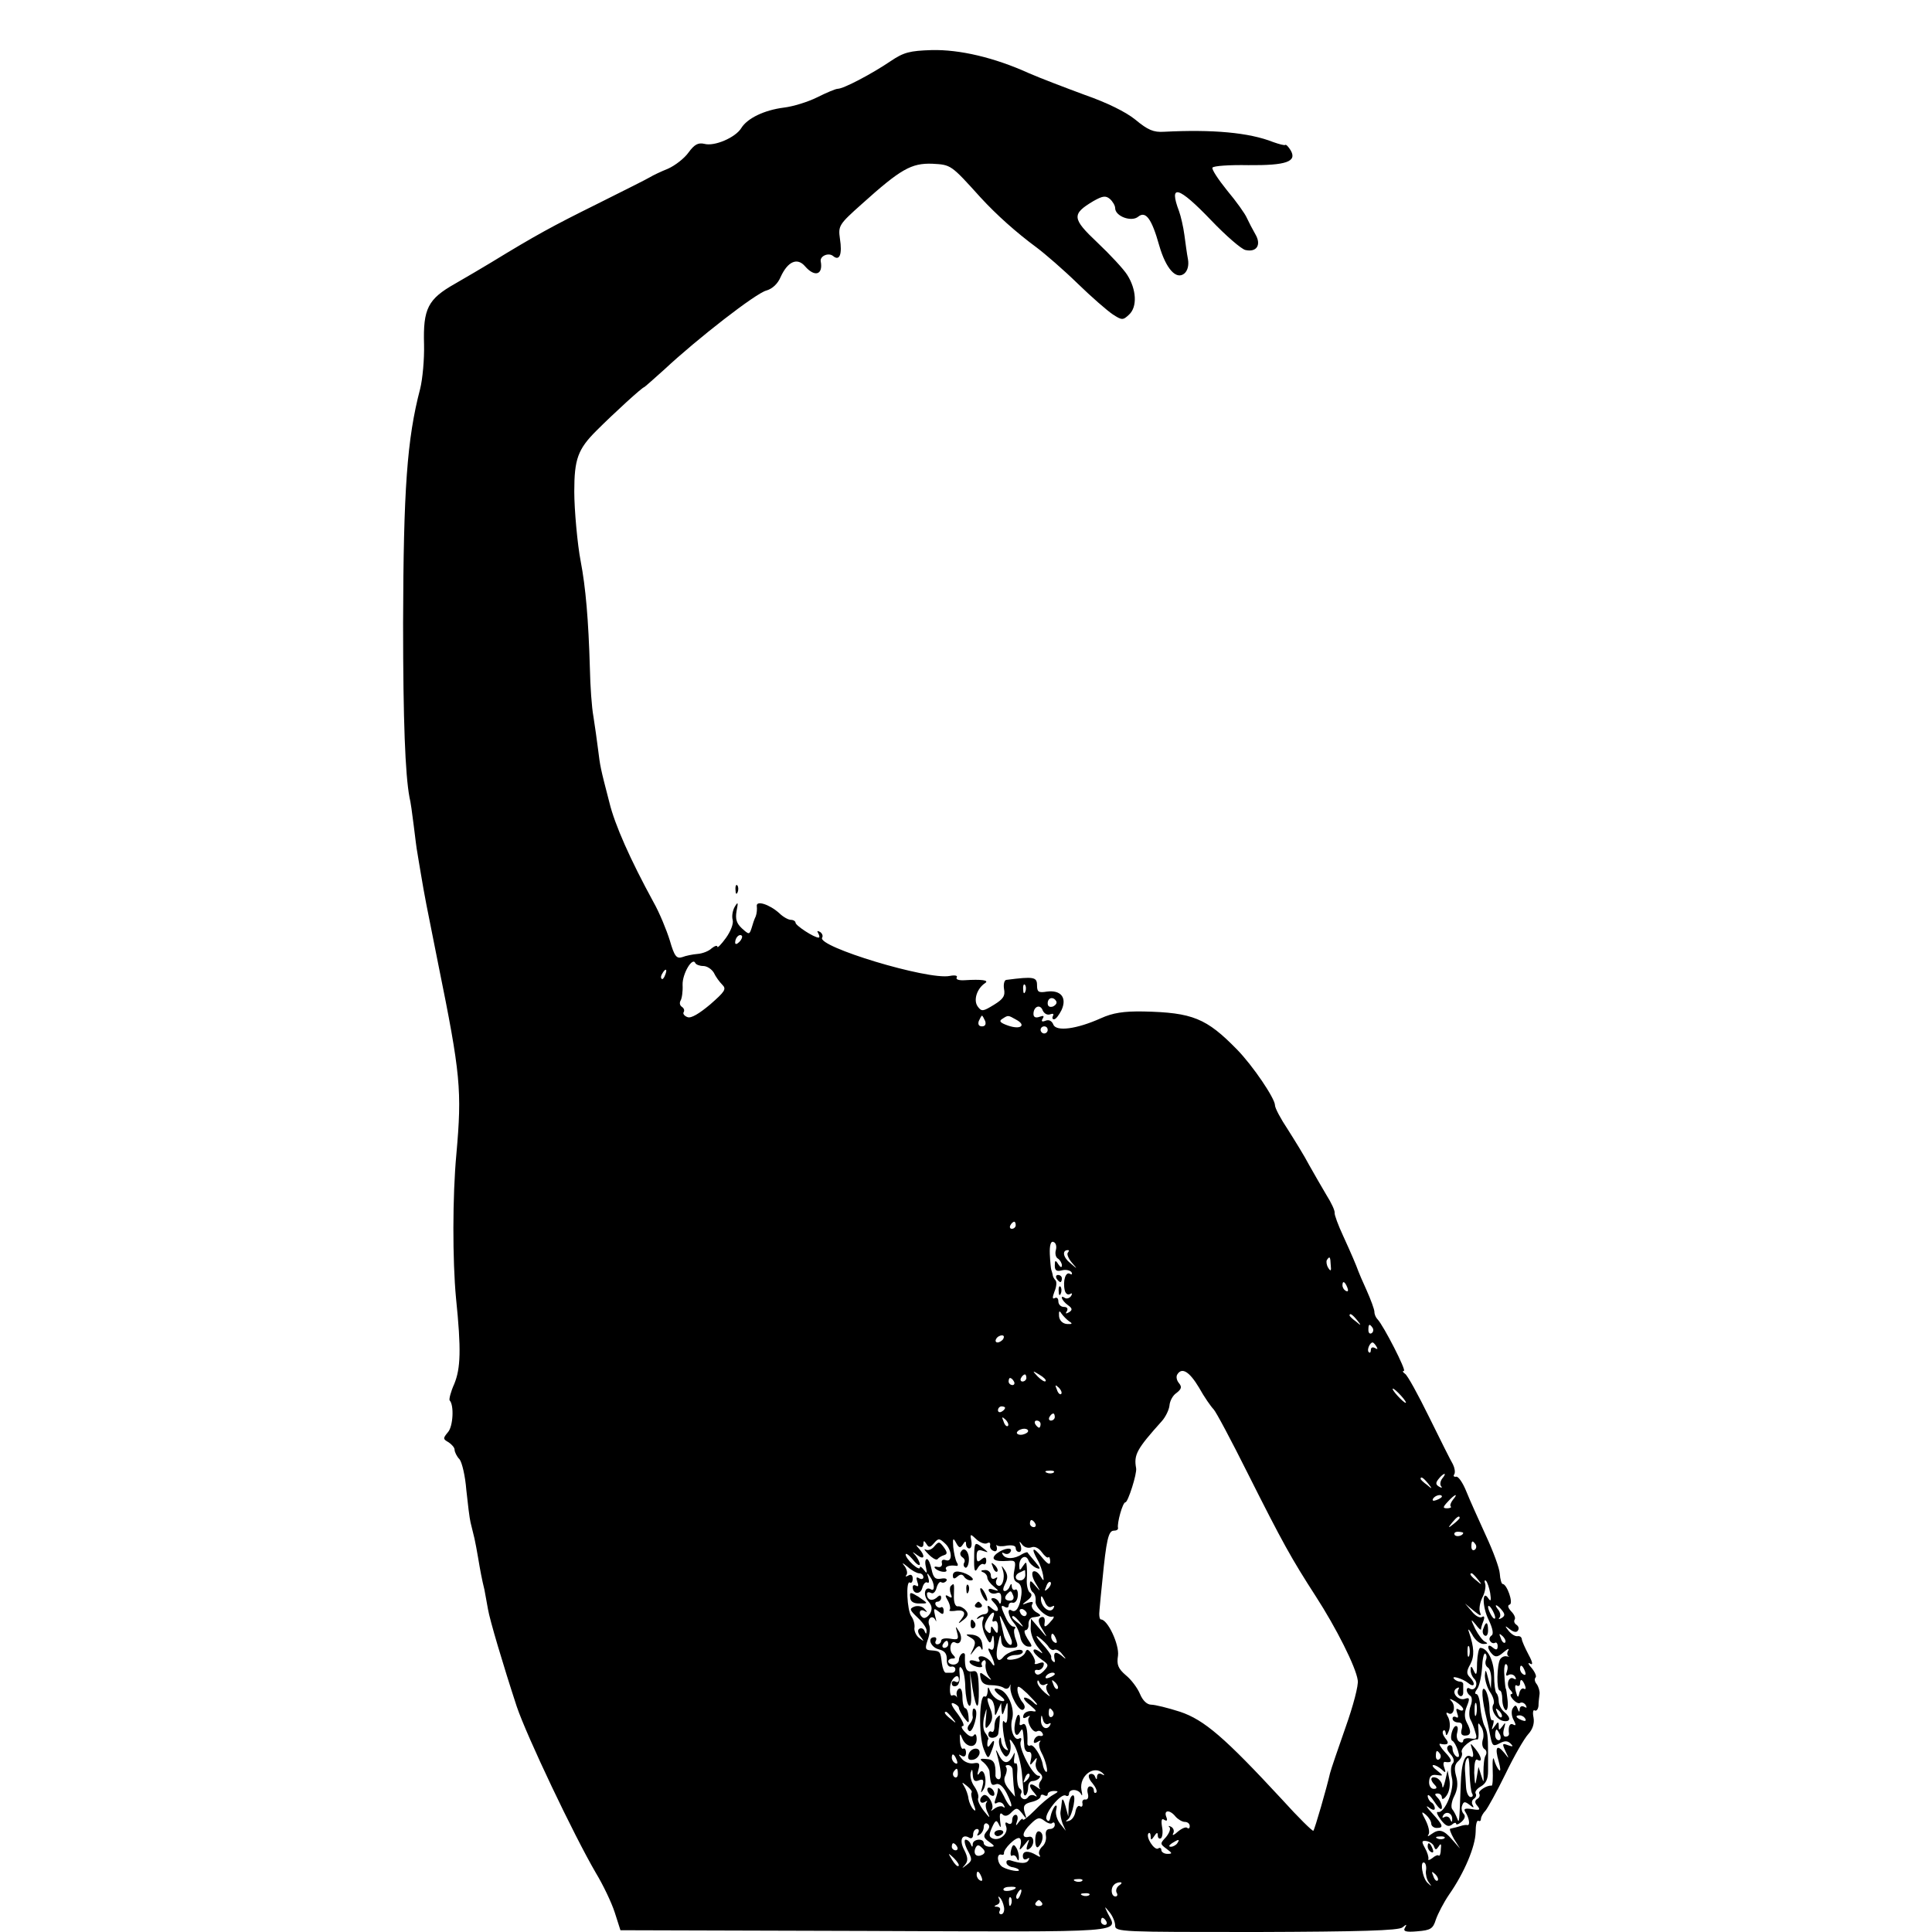 <?xml version="1.0" standalone="no"?>
<!DOCTYPE svg PUBLIC "-//W3C//DTD SVG 20010904//EN"
 "http://www.w3.org/TR/2001/REC-SVG-20010904/DTD/svg10.dtd">
<svg version="1.0" xmlns="http://www.w3.org/2000/svg"
 width="544pt" height="544pt" viewBox="0 0 544 544"
 preserveAspectRatio="xMidYMid meet">
<g transform="translate(0,544) scale(0.1,-0.1)"
fill="#000000" stroke="none">
<path d="M2508 5268 c-53 -36 -133 -78 -149 -78 -6 0 -32 -11 -58 -24 -26 -13
-68 -26 -94 -29 -55 -7 -103 -30 -120 -58 -16 -26 -75 -52 -104 -44 -17 4 -28
-2 -44 -24 -12 -17 -38 -37 -58 -46 -20 -8 -43 -19 -51 -24 -8 -5 -76 -39
-150 -76 -123 -61 -171 -87 -297 -164 -23 -14 -69 -41 -102 -60 -76 -43 -90
-70 -87 -171 1 -41 -4 -97 -11 -125 -37 -141 -47 -283 -48 -660 0 -275 6 -426
18 -490 3 -11 8 -47 12 -80 4 -32 8 -66 10 -75 1 -8 6 -35 10 -60 12 -71 13
-75 49 -255 63 -310 67 -355 51 -535 -11 -118 -11 -299 -1 -405 15 -146 13
-198 -5 -242 -10 -22 -15 -43 -13 -46 13 -13 10 -74 -5 -90 -14 -17 -14 -19 2
-28 9 -6 17 -15 17 -21 0 -6 6 -19 14 -27 7 -9 16 -47 19 -86 4 -38 9 -80 12
-92 3 -13 8 -33 11 -45 3 -13 7 -36 10 -53 6 -36 11 -63 18 -91 2 -12 7 -37
10 -55 5 -30 42 -155 81 -274 28 -83 160 -361 223 -469 20 -33 44 -83 53 -111
l16 -50 692 -2 c752 -3 708 -6 680 50 -10 21 -10 21 5 3 9 -11 16 -28 16 -38
0 -18 19 -18 397 -18 294 1 401 4 412 13 12 10 13 9 7 -1 -6 -10 2 -13 35 -10
37 3 44 7 52 33 6 17 22 48 37 70 44 63 74 136 75 176 0 20 3 35 8 32 4 -2 7
0 7 6 0 5 6 16 13 23 6 7 32 54 56 103 24 50 53 100 64 112 13 14 18 31 15 47
-3 14 -1 23 3 20 5 -3 10 3 11 13 0 10 2 25 3 33 1 8 -3 21 -8 28 -6 7 -7 15
-3 19 3 3 -2 15 -11 26 -10 11 -12 17 -5 13 9 -6 8 3 -4 25 -10 19 -19 39 -19
44 -1 6 -6 9 -12 8 -6 -1 -17 5 -25 15 -12 15 -11 16 4 4 10 -8 19 -9 22 -3 4
5 2 12 -4 16 -6 4 -8 10 -5 15 3 5 -2 15 -10 23 -9 10 -11 17 -4 19 11 4 -8
58 -20 58 -3 0 -7 13 -8 29 -1 16 -19 64 -39 107 -20 44 -45 99 -55 124 -10
25 -23 44 -29 42 -6 -1 -9 2 -5 7 3 6 1 18 -4 28 -6 10 -36 70 -67 133 -31 63
-61 118 -68 122 -6 4 -8 8 -3 8 8 0 -57 127 -74 145 -5 5 -9 14 -9 21 0 7 -10
34 -22 61 -12 26 -22 50 -23 53 -6 17 -21 52 -43 100 -14 30 -25 60 -24 65 1
6 -9 28 -23 50 -13 22 -35 60 -49 85 -13 25 -41 70 -60 100 -20 30 -36 60 -36
68 0 19 -62 111 -107 157 -86 88 -125 104 -263 107 -56 1 -87 -4 -120 -19 -69
-31 -126 -38 -134 -18 -4 10 -12 15 -22 11 -10 -4 -13 -2 -8 6 5 8 2 9 -9 5
-11 -4 -17 -1 -17 8 0 21 19 29 26 10 4 -9 13 -14 21 -11 8 3 11 1 8 -4 -3 -6
-2 -10 3 -10 5 0 14 12 21 26 16 35 -2 57 -41 52 -24 -4 -28 -1 -28 18 0 23
-9 25 -86 15 -6 0 -9 -12 -7 -25 4 -20 -2 -29 -28 -45 -31 -19 -35 -20 -46 -5
-13 18 -2 51 21 66 12 8 -10 11 -58 8 -15 -1 -26 2 -22 8 3 5 -5 7 -20 4 -62
-12 -375 83 -359 108 3 5 0 12 -6 16 -8 4 -9 3 -5 -4 4 -7 4 -12 1 -12 -13 0
-65 34 -65 42 0 4 -6 8 -13 8 -7 0 -22 8 -33 19 -28 25 -66 37 -63 19 1 -7 0
-20 -3 -28 -4 -8 -9 -23 -12 -34 -6 -18 -7 -18 -27 0 -15 14 -19 26 -15 49 5
25 4 27 -5 12 -6 -10 -9 -27 -6 -37 3 -11 -6 -33 -19 -51 -13 -18 -24 -29 -24
-25 0 5 -7 3 -16 -4 -8 -8 -26 -15 -40 -16 -13 -1 -33 -5 -43 -9 -16 -5 -22 2
-35 47 -9 29 -29 78 -46 108 -65 119 -109 218 -124 280 -26 100 -26 102 -32
150 -3 25 -9 66 -13 92 -5 27 -9 87 -10 135 -4 139 -12 230 -26 303 -9 46 -18
145 -18 196 0 91 10 119 62 171 51 51 130 123 135 123 1 0 27 23 57 50 92 86
258 215 287 222 17 5 32 19 40 38 20 44 47 56 69 30 27 -31 51 -24 44 14 -3
15 22 26 35 15 18 -15 26 5 19 49 -5 36 -3 40 61 97 110 99 140 116 199 114
53 -3 52 -2 136 -95 45 -49 101 -99 158 -141 24 -18 76 -63 115 -101 39 -38
84 -77 99 -87 26 -17 29 -17 46 -1 24 22 21 71 -5 112 -10 16 -48 57 -84 91
-72 68 -73 80 -11 117 25 14 34 16 46 6 8 -7 15 -19 15 -26 0 -23 46 -40 65
-24 21 17 38 -6 59 -81 19 -66 48 -98 71 -79 9 8 13 23 10 40 -3 15 -7 46 -10
68 -3 23 -10 53 -15 67 -30 79 -2 71 90 -25 42 -44 86 -82 97 -84 32 -7 45 15
28 44 -8 14 -19 35 -24 46 -5 12 -30 47 -56 78 -25 31 -44 60 -41 64 3 5 48 8
101 7 107 -1 138 10 119 42 -6 10 -13 17 -15 15 -2 -2 -17 2 -34 8 -68 27
-171 36 -307 29 -30 -2 -46 5 -81 34 -27 22 -80 48 -143 70 -54 20 -125 47
-157 61 -97 44 -195 67 -274 65 -61 -2 -78 -6 -115 -31z m-426 -2480 c-7 -7
-12 -8 -12 -2 0 14 12 26 19 19 2 -3 -1 -11 -7 -17z m-102 -68 c11 0 24 -9 30
-19 5 -11 16 -26 24 -34 12 -12 7 -19 -34 -55 -31 -26 -54 -40 -64 -36 -9 3
-14 10 -11 14 3 5 1 11 -5 15 -6 4 -7 11 -4 17 4 6 7 26 6 45 -1 31 28 80 36
61 2 -4 12 -8 22 -8z m-107 -25 c-3 -9 -8 -14 -10 -11 -3 3 -2 9 2 15 9 16 15
13 8 -4z m1014 -47 c-3 -8 -6 -5 -6 6 -1 11 2 17 5 13 3 -3 4 -12 1 -19z m87
-27 c3 -5 -1 -11 -9 -15 -9 -3 -15 0 -15 9 0 16 16 20 24 6z m-200 -56 c3 -9
0 -15 -9 -15 -9 0 -12 6 -9 15 4 8 7 15 9 15 2 0 5 -7 9 -15z m87 4 c30 -16
13 -29 -22 -17 -23 8 -27 13 -17 19 17 11 16 11 39 -2z m89 -29 c0 -5 -4 -10
-10 -10 -5 0 -10 5 -10 10 0 6 5 10 10 10 6 0 10 -4 10 -10z m-90 -550 c0 -5
-5 -10 -11 -10 -5 0 -7 5 -4 10 3 6 8 10 11 10 2 0 4 -4 4 -10z m113 -70 c-3
-10 0 -21 6 -24 6 -4 11 -13 11 -19 0 -7 -4 -6 -10 3 -8 13 -10 12 -10 -4 0
-13 5 -17 20 -13 11 3 23 0 27 -5 3 -6 1 -8 -4 -5 -12 8 -21 -19 -15 -46 2 -9
8 -14 14 -11 7 4 8 2 4 -5 -4 -6 -12 -9 -17 -6 -16 11 -10 -7 8 -20 13 -9 13
-14 3 -20 -9 -5 -11 -4 -6 3 4 7 1 12 -8 12 -9 0 -16 7 -16 16 0 8 -4 12 -10
9 -7 -4 -7 2 -1 18 6 14 7 28 3 32 -4 4 -8 11 -8 16 -1 5 -3 11 -4 14 -1 3 -3
22 -4 44 -1 25 3 37 10 34 7 -2 10 -12 7 -23z m34 -7 c-4 -3 1 -16 10 -27 18
-21 18 -21 -4 -2 -20 16 -23 36 -6 36 4 0 3 -3 0 -7z m740 -35 c2 -17 0 -19
-7 -8 -5 8 -6 18 -4 22 8 12 10 10 11 -14z m47 -64 c3 -8 2 -12 -4 -9 -6 3
-10 10 -10 16 0 14 7 11 14 -7z m-783 -95 c10 -6 8 -8 -7 -7 -12 1 -21 10 -22
22 -1 15 1 17 7 7 5 -7 15 -17 22 -22z m810 4 c13 -16 12 -17 -3 -4 -10 7 -18
15 -18 17 0 8 8 3 21 -13z m44 -22 c3 -5 2 -12 -3 -15 -5 -3 -9 1 -9 9 0 17 3
19 12 6z m-1040 -31 c-3 -5 -11 -10 -16 -10 -6 0 -7 5 -4 10 3 6 11 10 16 10
6 0 7 -4 4 -10z m1051 -22 c4 -7 3 -8 -4 -4 -7 4 -12 2 -12 -5 0 -7 -3 -10 -6
-6 -6 5 3 27 11 27 2 0 7 -5 11 -12z m-932 -97 c-2 -3 -12 3 -22 13 -16 17
-16 18 5 5 12 -7 20 -15 17 -18z m432 -18 c15 -27 34 -54 41 -61 7 -7 50 -88
96 -180 99 -197 123 -240 192 -347 57 -88 113 -199 118 -236 3 -13 -13 -73
-34 -132 -21 -60 -41 -118 -44 -130 -9 -40 -43 -158 -47 -162 -2 -2 -42 37
-88 88 -162 175 -219 224 -287 247 -34 11 -71 20 -81 20 -12 0 -24 11 -32 30
-7 17 -25 41 -40 53 -22 19 -26 30 -22 55 4 31 -29 102 -48 102 -4 0 -6 12 -4
28 1 15 5 52 8 82 11 113 17 140 32 140 8 0 13 3 12 8 -3 13 13 72 21 72 7 0
33 81 30 96 -7 38 2 54 72 132 11 12 21 33 22 45 1 12 9 28 20 35 14 11 15 17
7 27 -7 8 -9 19 -5 25 13 21 34 8 61 -37z m-486 27 c0 -5 -5 -10 -11 -10 -5 0
-7 5 -4 10 3 6 8 10 11 10 2 0 4 -4 4 -10z m-35 -10 c3 -5 1 -10 -4 -10 -6 0
-11 5 -11 10 0 6 2 10 4 10 3 0 8 -4 11 -10z m133 -35 c-3 -3 -9 2 -12 12 -6
14 -5 15 5 6 7 -7 10 -15 7 -18z m957 -5 c10 -11 16 -20 13 -20 -3 0 -13 9
-23 20 -10 11 -16 20 -13 20 3 0 13 -9 23 -20z m-1115 -34 c0 -3 -4 -8 -10
-11 -5 -3 -10 -1 -10 4 0 6 5 11 10 11 6 0 10 -2 10 -4z m140 -26 c0 -5 -5
-10 -11 -10 -5 0 -7 5 -4 10 3 6 8 10 11 10 2 0 4 -4 4 -10z m-132 -25 c-3 -3
-9 2 -12 12 -6 14 -5 15 5 6 7 -7 10 -15 7 -18z m92 5 c0 -5 -2 -10 -4 -10 -3
0 -8 5 -11 10 -3 6 -1 10 4 10 6 0 11 -4 11 -10z m-36 -22 c-3 -4 -12 -8 -20
-8 -8 0 -13 4 -10 8 3 5 12 9 20 9 8 0 13 -4 10 -9z m73 -114 c-3 -3 -12 -4
-19 -1 -8 3 -5 6 6 6 11 1 17 -2 13 -5z m1094 -17 c-6 -8 -7 -18 -3 -22 4 -5
1 -5 -6 -1 -10 6 -10 11 -1 22 6 8 14 14 16 14 3 0 0 -6 -6 -13z m-40 -14 c13
-16 12 -17 -3 -4 -10 7 -18 15 -18 17 0 8 8 3 21 -13z m39 -37 c0 -2 -7 -7
-16 -10 -8 -3 -12 -2 -9 4 6 10 25 14 25 6z m31 -9 c-6 -8 -9 -16 -6 -19 3 -2
-2 -5 -10 -5 -13 0 -13 3 2 19 19 21 31 25 14 5z m19 -51 c0 -2 -8 -10 -17
-17 -16 -13 -17 -12 -4 4 13 16 21 21 21 13z m-1195 -16 c3 -5 1 -10 -4 -10
-6 0 -11 5 -11 10 0 6 2 10 4 10 3 0 8 -4 11 -10z m1205 -26 c0 -8 -19 -13
-24 -6 -3 5 1 9 9 9 8 0 15 -2 15 -3z m-1340 -29 c6 3 9 1 8 -6 -2 -6 3 -14
10 -16 6 -3 10 1 9 9 -2 7 -2 10 0 7 2 -3 15 -4 28 -1 15 2 25 0 25 -7 0 -6 4
-11 10 -11 5 0 7 8 4 18 -5 13 -4 14 4 3 6 -8 17 -11 26 -8 9 4 21 -2 29 -13
8 -11 16 -18 19 -15 2 3 5 -2 5 -12 0 -11 -7 -8 -24 13 -25 31 -31 26 -11 -9
7 -12 13 -31 15 -42 3 -18 2 -19 -8 -2 -6 9 -14 15 -20 12 -5 -4 -2 -18 7 -33
15 -25 15 -25 0 -8 -14 17 -16 17 -16 4 0 -9 4 -19 9 -22 5 -4 8 -14 7 -24 -3
-17 32 -49 48 -44 5 2 4 -4 -4 -12 -14 -17 -21 -20 -19 -8 3 16 -2 23 -12 17
-7 -5 -5 -16 6 -33 16 -26 15 -26 -8 2 l-24 28 -1 -28 c0 -16 10 -40 22 -54
13 -15 14 -19 4 -11 -10 7 -18 9 -18 3 0 -5 10 -16 23 -25 20 -14 21 -16 6
-32 -12 -12 -19 -13 -24 -6 -3 6 -1 10 6 9 6 -2 14 3 17 11 3 10 0 12 -12 8
-9 -4 -15 -3 -12 1 2 4 -2 15 -9 25 -10 14 -14 15 -18 4 -3 -8 -17 -17 -31
-19 -14 -3 -23 -1 -20 3 3 5 14 9 25 9 10 0 19 4 19 9 0 13 -43 1 -56 -16 -16
-19 -23 2 -13 42 5 24 7 25 8 8 1 -17 7 -23 26 -23 22 0 23 3 15 24 -5 13 -6
27 -3 30 4 3 2 6 -4 6 -5 0 -15 11 -21 25 -15 32 -15 38 -2 30 6 -3 10 -1 10
4 0 6 5 10 12 8 7 -1 13 8 14 20 1 12 -3 20 -7 17 -5 -3 -9 1 -10 8 0 10 -2
10 -6 1 -2 -7 -9 -13 -14 -13 -6 0 -5 8 1 20 8 15 8 25 0 38 -11 16 -11 16 -6
0 7 -23 -3 -50 -15 -42 -5 3 -6 10 -3 16 4 7 2 8 -4 4 -7 -4 -12 -1 -12 8 0 9
-8 16 -17 15 -11 0 -13 -3 -5 -6 6 -2 12 -9 12 -15 0 -6 8 -17 18 -25 16 -14
16 -14 -1 -9 -11 4 -16 2 -12 -5 4 -6 13 -8 21 -5 10 4 14 -2 13 -17 0 -12 -3
-16 -6 -9 -2 6 -10 12 -16 12 -8 0 -7 -4 1 -12 18 -18 15 -33 -4 -18 -12 11
-15 11 -12 0 2 -8 -2 -14 -9 -15 -6 0 -15 -4 -20 -9 -5 -6 -2 -6 6 -1 11 6 13
4 8 -8 -3 -9 0 -28 8 -43 11 -23 14 -24 18 -7 3 12 5 9 6 -10 1 -18 -3 -26
-10 -21 -8 5 -8 1 0 -14 13 -25 15 -43 2 -23 -5 8 -17 16 -25 17 -9 1 -13 -2
-9 -9 4 -6 0 -8 -10 -4 -10 3 -17 3 -17 -2 0 -5 9 -11 20 -14 11 -3 18 -1 15
3 -3 5 -1 11 4 14 5 4 8 -2 6 -11 -1 -10 3 -25 9 -33 10 -13 9 -13 -8 0 -17
13 -18 13 -15 -5 3 -14 12 -20 29 -20 14 0 30 -3 37 -8 6 -4 13 -2 16 5 2 7 3
6 2 -2 -2 -23 25 -71 36 -64 6 4 6 11 -2 21 -7 8 -13 23 -14 33 -1 16 3 14 27
-8 15 -15 28 -29 28 -31 0 -3 -5 0 -12 7 -7 7 -17 12 -23 12 -5 -1 1 -10 15
-21 20 -17 21 -20 6 -17 -10 1 -21 -3 -24 -11 -3 -9 0 -11 9 -6 8 5 11 5 7 0
-10 -10 10 -47 22 -40 5 3 12 1 15 -5 4 -6 1 -9 -6 -8 -6 2 -14 -3 -17 -11 -3
-9 0 -11 9 -6 8 5 11 5 7 0 -4 -4 -2 -17 4 -29 13 -23 22 -63 12 -54 -3 3 -7
12 -8 20 -4 24 -27 59 -35 53 -5 -2 -9 1 -8 8 1 37 -4 57 -13 52 -6 -4 -10 -3
-9 2 4 24 -4 34 -10 13 -10 -32 -2 -58 10 -38 9 14 9 15 13 -37 0 -11 6 -19
12 -18 7 1 10 -6 7 -20 -4 -18 -3 -20 7 -7 10 13 11 13 7 -2 -3 -9 1 -22 9
-29 10 -8 11 -15 4 -24 -5 -6 -6 -16 -2 -21 4 -4 -1 -2 -10 5 -21 15 -24 2 -5
-18 8 -10 8 -12 0 -7 -6 3 -14 2 -18 -4 -4 -6 -11 -8 -16 -4 -5 3 -7 9 -4 14
3 5 1 11 -4 14 -5 4 -8 22 -7 41 2 19 0 32 -4 30 -5 -3 -6 5 -4 17 2 13 1 16
-2 8 -13 -28 -28 -29 -41 -2 -7 15 -11 18 -7 7 13 -47 16 -75 6 -75 -5 0 -10
6 -9 13 1 33 -5 43 -25 44 -20 2 -21 0 -8 -10 8 -7 15 -18 16 -24 3 -38 5 -42
18 -37 9 4 21 -6 31 -26 9 -18 15 -34 12 -36 -2 -3 -12 10 -20 28 -9 18 -17
28 -17 21 0 -6 -3 -19 -7 -29 -4 -11 -3 -15 5 -10 6 3 14 1 18 -6 4 -7 4 -10
-1 -6 -4 4 -15 2 -24 -4 -9 -7 -13 -9 -9 -4 10 12 -11 48 -23 41 -14 -9 -11
-27 4 -19 6 4 9 4 5 -1 -4 -4 -3 -17 3 -29 8 -17 6 -16 -10 4 -11 14 -19 30
-17 36 3 7 -2 21 -10 33 -9 12 -13 29 -11 39 4 13 5 11 6 -5 1 -16 5 -21 17
-16 13 5 15 1 10 -18 -5 -18 -5 -20 3 -8 13 20 2 67 -11 47 -6 -9 -7 -6 -3 9
5 18 2 21 -14 18 -11 -2 -26 4 -33 13 -10 12 -10 14 0 8 7 -4 12 -1 12 9 0 9
-4 14 -8 11 -4 -2 -8 7 -9 22 -1 22 0 23 6 8 11 -28 41 -30 41 -3 0 13 -4 17
-8 11 -4 -6 -13 -4 -24 8 -10 10 -13 18 -7 18 6 0 -1 16 -15 35 -17 22 -21 32
-11 29 8 -3 15 -9 15 -13 0 -4 6 -16 14 -27 14 -18 15 -18 13 4 -1 12 -5 22
-9 22 -4 0 -8 14 -8 31 0 17 -4 28 -10 24 -5 -3 -8 -11 -6 -18 1 -7 1 -9 -1
-4 -3 4 -8 5 -12 3 -4 -3 -7 7 -6 21 0 25 25 47 25 23 0 -6 -4 -8 -10 -5 -5 3
-10 1 -10 -5 0 -7 6 -10 13 -7 7 2 11 17 9 33 -2 20 0 25 7 15 5 -7 9 -32 9
-54 1 -22 5 -44 10 -49 6 -6 8 12 6 44 l-3 53 7 -47 c11 -66 19 -68 18 -4 -1
46 -4 53 -18 50 -17 -3 -22 8 -21 43 1 7 -3 10 -8 7 -5 -3 -9 -11 -9 -18 0 -7
-7 -13 -15 -13 -8 0 -15 4 -15 9 0 4 5 8 12 8 9 0 9 3 1 11 -13 13 -6 42 7 34
15 -9 22 14 10 32 -10 16 -10 15 -5 -4 5 -19 3 -21 -20 -17 -14 2 -25 0 -25
-6 0 -5 -5 -10 -11 -10 -5 0 -7 5 -4 10 3 6 1 10 -4 10 -21 0 -11 -28 12 -34
17 -4 23 -12 23 -28 -1 -13 4 -22 12 -21 6 2 12 -2 12 -7 0 -6 -4 -10 -10 -10
-5 0 -13 0 -17 0 -4 0 -9 12 -11 27 -4 33 -4 34 -30 36 -17 1 -18 5 -10 29 6
16 8 35 4 43 -6 18 10 30 18 13 3 -7 3 -2 -1 12 -5 21 -4 23 9 13 12 -10 15
-10 15 2 0 8 -4 12 -8 9 -4 -2 -10 0 -14 6 -3 5 -1 10 4 10 6 0 11 5 11 11 0
8 -4 9 -13 0 -14 -11 -27 -5 -27 11 0 5 5 6 11 3 6 -4 13 2 16 14 3 11 9 19
13 16 5 -3 11 -1 15 4 3 6 -4 8 -15 6 -16 -3 -22 2 -27 26 -3 16 -9 29 -13 29
-5 0 -6 -10 -3 -22 4 -19 3 -20 -6 -8 -6 8 -11 11 -11 6 0 -5 -9 -1 -20 9 -11
10 -20 22 -20 28 0 5 9 -1 20 -14 10 -13 19 -19 20 -14 0 6 -6 17 -12 25 -11
12 -10 12 5 1 20 -15 23 -2 5 18 -10 11 -10 13 0 7 7 -4 12 -2 12 6 0 11 2 11
9 0 6 -10 10 -10 21 3 12 14 15 14 31 -1 20 -18 22 -54 2 -47 -8 3 -13 0 -11
-8 2 -8 -3 -13 -12 -11 -8 2 -11 0 -7 -4 11 -11 38 -14 31 -3 -5 8 10 13 29
10 5 -1 5 4 1 10 -4 7 -8 26 -10 43 -2 25 0 27 8 12 8 -15 12 -16 19 -5 6 10
9 11 9 2 0 -7 4 -13 9 -13 6 0 8 10 6 21 -4 21 -3 21 15 4 10 -9 24 -14 30
-10z m1375 -4 c3 -5 2 -12 -3 -15 -5 -3 -9 1 -9 9 0 17 3 19 12 6z m-1567 -81
c7 0 12 -5 12 -11 0 -5 -5 -7 -12 -3 -8 5 -9 2 -5 -10 4 -10 3 -15 -3 -11 -6
3 -10 2 -10 -4 0 -20 22 -22 27 -2 3 11 9 18 14 15 5 -3 6 3 3 13 -5 15 -4 16
5 3 13 -18 14 -43 2 -35 -17 10 -23 -16 -8 -33 11 -12 13 -22 6 -35 -6 -9 -14
-15 -20 -12 -14 9 -11 27 4 19 9 -5 9 -4 0 6 -6 7 -19 10 -29 6 -14 -6 -13 -9
10 -31 14 -13 26 -30 25 -37 0 -10 -2 -10 -6 0 -2 6 -9 9 -14 6 -6 -3 -5 -12
3 -22 11 -15 11 -15 -4 -4 -9 7 -15 21 -13 30 1 9 -3 23 -9 31 -12 16 -16 102
-4 95 4 -3 8 2 8 11 0 10 -5 13 -12 9 -7 -4 -10 -4 -6 1 4 4 2 15 -4 24 -10
12 -8 12 8 -1 11 -10 26 -18 32 -18z m1573 -17 c13 -16 12 -17 -3 -4 -17 13
-22 21 -14 21 2 0 10 -8 17 -17z m-1210 -26 c-10 -9 -11 -8 -5 6 3 10 9 15 12
12 3 -3 0 -11 -7 -18z m1245 -13 c3 -20 2 -25 -5 -15 -18 28 -18 -23 1 -61 11
-23 14 -39 8 -43 -6 -4 -8 -11 -4 -16 3 -5 9 -7 13 -5 4 3 8 -1 8 -9 0 -11 -4
-12 -14 -4 -16 14 -17 -3 -1 -19 9 -9 16 -8 32 6 11 9 16 12 13 5 -4 -6 -4
-13 0 -16 5 -2 3 -2 -4 -1 -7 2 -15 -2 -19 -8 -9 -15 -11 -88 -1 -88 4 0 7
-11 7 -24 0 -14 4 -27 9 -31 5 -3 8 9 6 27 -2 18 -4 33 -5 33 -1 0 -3 17 -4
37 -2 21 1 35 5 32 5 -2 5 -12 2 -21 -4 -10 -2 -14 5 -9 6 3 14 1 18 -5 4 -7
3 -9 -3 -6 -15 10 -24 -18 -10 -32 6 -6 7 -11 3 -11 -5 0 -3 -7 4 -15 7 -8 16
-13 20 -10 5 3 12 0 16 -6 4 -8 3 -9 -4 -5 -7 4 -12 1 -13 -6 0 -10 -2 -10 -6
1 -4 11 -7 11 -14 0 -4 -7 -3 -22 3 -32 7 -14 7 -17 -1 -13 -10 6 -15 -6 -12
-26 0 -5 -4 -8 -10 -8 -6 0 -8 9 -4 23 5 17 4 19 -4 7 -10 -13 -11 -13 -11 0
0 13 -2 13 -11 0 -9 -13 -10 -12 -5 3 3 10 2 16 -2 13 -4 -2 -8 14 -8 36 -1
22 -7 45 -13 51 -11 11 -9 -27 6 -87 3 -11 7 -33 10 -48 5 -24 8 -26 25 -17
15 8 23 8 32 -1 8 -8 6 -9 -8 -4 -16 6 -17 5 -7 -17 11 -23 11 -23 -3 -5 -21
26 -28 17 -16 -24 5 -19 6 -29 1 -24 -5 5 -11 18 -14 29 -3 11 -5 -1 -4 -27 1
-25 0 -46 -3 -46 -13 2 -39 -15 -35 -22 3 -5 1 -12 -5 -15 -8 -5 -8 -11 0 -20
9 -11 7 -13 -15 -9 -20 3 -25 1 -19 -8 11 -17 14 -38 6 -37 -4 1 -10 0 -14 -1
-9 -3 -24 -7 -34 -9 -4 0 1 -13 10 -29 l17 -27 -22 25 c-24 28 -37 31 -58 16
-11 -8 -13 -8 -8 0 3 6 -1 23 -9 39 -13 24 -12 26 1 15 8 -7 15 -18 15 -25 0
-6 7 -12 15 -12 21 0 19 7 -12 41 -16 17 -20 24 -10 17 10 -8 17 -9 17 -3 0 6
-4 14 -10 17 -5 3 -10 12 -10 18 0 7 9 -1 20 -18 12 -18 20 -24 20 -14 0 8 -5
20 -12 27 -9 9 -9 12 0 12 7 0 12 -5 12 -12 0 -6 6 -4 13 6 8 11 11 30 8 45
l-5 26 -7 -30 c-4 -16 -7 -23 -8 -14 0 9 -8 19 -16 23 -17 6 -20 -5 -5 -20 7
-7 6 -11 -3 -11 -8 0 -14 9 -13 21 1 15 7 20 21 18 20 -3 20 -2 1 13 -11 8
-15 15 -10 15 6 0 16 -6 23 -12 11 -11 13 -10 8 4 -4 10 -3 17 1 17 22 -4 23
4 1 27 -13 14 -19 25 -14 24 22 -5 27 1 15 15 -7 9 -10 18 -6 22 3 3 6 0 7 -8
0 -8 4 -5 8 6 5 11 4 28 -1 39 -7 12 -7 16 0 12 15 -9 22 20 9 34 -8 8 -5 8
11 -1 12 -8 22 -17 22 -22 0 -4 -5 -5 -12 -1 -8 5 -9 2 -5 -10 4 -10 3 -15 -3
-11 -6 3 -10 1 -10 -4 0 -6 7 -11 16 -11 10 0 13 -6 10 -18 -4 -13 -1 -19 9
-19 17 0 19 11 5 37 -7 13 -7 28 0 45 9 22 8 26 -4 22 -19 -8 -42 18 -25 29 7
4 9 3 5 -4 -3 -6 -2 -13 4 -17 5 -3 10 1 10 9 0 9 0 19 0 24 0 4 -4 7 -9 7 -5
0 -12 3 -16 7 -12 12 23 2 39 -11 18 -15 22 -1 4 17 -9 9 -9 17 2 36 12 23 11
47 -4 91 -4 11 0 8 9 -7 8 -16 23 -28 33 -27 11 0 12 2 4 6 -7 3 -19 19 -28
36 -14 29 -13 30 1 13 8 -11 15 -17 15 -14 0 4 3 14 7 24 4 11 2 15 -4 11 -6
-4 -19 3 -29 16 l-19 22 24 -20 c20 -16 23 -17 18 -4 -3 9 0 27 7 41 7 13 10
30 8 38 -3 8 -2 12 2 9 4 -4 9 -19 12 -35z m-1343 -7 c3 -8 -1 -14 -9 -14 -15
0 -18 9 -7 20 9 9 10 9 16 -6z m108 -31 c8 4 9 3 5 -5 -10 -16 -36 5 -35 28 0
10 3 8 10 -7 5 -14 13 -20 20 -16z m1249 -31 c0 -5 -5 -3 -10 5 -5 8 -10 20
-10 25 0 6 5 3 10 -5 5 -8 10 -19 10 -25z m19 21 c9 -11 9 -16 -1 -22 -7 -4
-10 -4 -6 1 4 4 3 14 -3 22 -6 7 -9 13 -6 13 2 0 10 -6 16 -14z m-1433 -22
c-3 -8 -2 -12 4 -9 6 3 10 -4 10 -17 0 -18 -2 -20 -10 -8 -8 13 -10 13 -10 1
0 -11 -3 -12 -11 -4 -8 8 -8 17 0 32 13 24 26 28 17 5z m53 -66 c2 -21 -18 -4
-23 20 -15 63 -15 65 3 27 11 -22 20 -43 20 -47z m104 -16 c5 -7 12 -10 16 -7
5 2 15 -3 22 -13 13 -15 12 -16 -3 -3 -17 13 -23 8 -18 -14 1 -5 -1 -7 -5 -3
-4 3 -6 9 -5 13 1 4 -11 21 -27 38 -15 17 -19 25 -8 17 11 -8 24 -21 28 -28z
m21 22 c3 -8 2 -12 -4 -9 -6 3 -10 10 -10 16 0 14 7 11 14 -7z m1264 -9 c-3
-3 -9 2 -12 12 -6 14 -5 15 5 6 7 -7 10 -15 7 -18z m-1568 -5 c0 -5 -5 -10
-11 -10 -5 0 -7 5 -4 10 3 6 8 10 11 10 2 0 4 -4 4 -10z m1467 -32 c-3 -7 -5
-2 -5 12 0 14 2 19 5 13 2 -7 2 -19 0 -25z m157 -44 c3 -8 2 -12 -4 -9 -6 3
-10 10 -10 16 0 14 7 11 14 -7z m-1324 -8 c0 -2 -7 -7 -16 -10 -8 -3 -12 -2
-9 4 6 10 25 14 25 6z m-27 -29 c7 3 9 3 5 -2 -4 -4 -2 -15 4 -24 8 -10 4 -9
-10 3 -12 11 -22 24 -21 30 0 6 3 6 6 -2 2 -6 10 -9 16 -5z m35 -12 c-3 -3 -9
2 -12 12 -6 14 -5 15 5 6 7 -7 10 -15 7 -18z m1316 9 c3 -8 2 -12 -3 -9 -5 3
-11 -3 -13 -12 -3 -15 -5 -14 -10 5 -3 12 -2 20 3 16 5 -3 9 0 9 5 0 16 7 13
14 -5z m-1329 -73 c3 -5 2 -12 -3 -15 -5 -3 -9 1 -9 9 0 17 3 19 12 6z m-284
-18 c13 -16 12 -17 -3 -4 -17 13 -22 21 -14 21 2 0 10 -8 17 -17z m271 -17 c7
4 8 2 4 -5 -10 -15 -26 -4 -25 17 1 15 2 15 6 -1 2 -9 9 -14 15 -11z m1343 14
c3 -6 -1 -7 -9 -4 -18 7 -21 14 -7 14 6 0 13 -4 16 -10z m-71 -45 c3 -8 1 -15
-4 -15 -6 0 -10 7 -10 15 0 8 2 15 4 15 2 0 6 -7 10 -15z m-169 -54 c3 -5 2
-12 -3 -15 -5 -3 -9 1 -9 9 0 17 3 19 12 6z m-1361 -17 c3 -8 2 -12 -4 -9 -6
3 -10 10 -10 16 0 14 7 11 14 -7z m157 -26 c0 -7 2 -27 3 -45 l4 -32 -18 22
c-12 15 -15 27 -9 38 4 9 5 19 2 23 -3 3 -1 6 5 6 7 0 12 -6 13 -12z m-154
-13 c0 -8 -4 -12 -9 -9 -5 3 -6 10 -3 15 9 13 12 11 12 -6z m410 0 c4 -4 2 -5
-4 -1 -8 4 -13 2 -14 -6 0 -10 -2 -10 -6 0 -2 6 -9 9 -15 6 -5 -3 -2 -14 8
-25 9 -11 14 -22 11 -26 -4 -3 -7 -1 -7 5 0 7 -5 12 -11 12 -6 0 -9 -9 -6 -20
3 -11 0 -18 -7 -17 -6 1 -10 -4 -8 -11 1 -8 -2 -11 -7 -8 -5 4 -11 -4 -13 -16
-2 -12 -10 -23 -18 -25 -10 -3 -11 -2 -3 4 13 10 26 76 12 67 -5 -3 -10 -17
-10 -32 l-1 -27 -8 30 c-5 18 -9 23 -10 13 -1 -10 -3 -24 -4 -30 -1 -7 2 -22
6 -33 l9 -20 -16 20 c-9 11 -14 29 -11 39 3 11 1 15 -4 10 -4 -5 -10 -18 -12
-29 -2 -13 -6 -16 -11 -8 -9 14 41 76 54 67 5 -3 9 0 9 5 0 15 27 14 34 -1 4
-7 4 -2 1 12 -7 40 37 73 62 45z m-371 -52 c-3 -3 0 -17 5 -32 7 -18 7 -23 0
-16 -6 6 -12 19 -14 30 -1 11 -7 27 -12 35 -8 13 -7 13 8 1 10 -8 15 -16 13
-18z m229 -7 c-11 -6 -35 -26 -52 -44 -18 -18 -33 -30 -33 -25 0 4 -5 1 -11
-7 -9 -13 -10 -12 -5 3 3 9 1 17 -4 17 -6 0 -10 -7 -10 -16 0 -9 -5 -12 -12
-8 -7 5 -9 2 -5 -9 7 -19 -17 -41 -37 -34 -12 5 -12 10 -3 31 10 22 13 23 20
8 5 -11 6 -8 3 11 -2 19 0 25 7 18 6 -6 15 -5 25 6 14 14 17 13 30 -3 13 -18
14 -18 7 3 -5 18 -1 24 19 29 14 3 26 10 26 16 0 5 5 6 10 3 6 -3 10 -2 10 3
0 5 8 9 17 9 15 0 14 -2 -2 -11z m345 -61 c7 -8 19 -15 26 -15 8 0 14 -5 14
-12 0 -6 -3 -8 -7 -5 -3 4 -15 -1 -26 -10 -11 -10 -17 -13 -14 -6 4 6 2 15 -5
19 -7 4 -10 3 -5 -1 4 -5 -1 -17 -10 -28 -17 -18 -17 -19 2 -33 16 -12 17 -14
2 -14 -9 0 -17 5 -17 11 0 5 -4 8 -9 4 -11 -6 -36 33 -27 43 3 3 6 -1 6 -9 0
-11 2 -11 10 1 7 11 10 11 10 2 0 -7 4 -11 9 -8 4 3 6 18 3 32 -3 19 -1 25 6
20 8 -5 10 -2 6 8 -8 20 10 21 26 1z m-347 -18 c4 3 7 1 7 -5 0 -7 -6 -12 -14
-12 -9 0 -13 -7 -11 -19 2 -11 -3 -25 -11 -31 -7 -7 -11 -17 -7 -23 4 -6 1 -7
-8 -1 -23 14 -39 13 -39 -2 0 -9 5 -12 12 -8 6 4 8 3 4 -4 -6 -10 -21 -10 -52
0 -7 1 -11 -1 -10 -7 0 -5 7 -10 14 -12 8 -1 17 -4 20 -7 8 -9 -30 -2 -45 7
-15 9 -18 38 -4 35 5 -2 8 0 8 3 -3 12 35 49 44 43 4 -2 5 -12 2 -22 -4 -13
-2 -13 11 3 15 19 16 19 9 1 -4 -13 -3 -17 5 -12 16 10 15 38 -1 34 -22 -5
-19 13 5 36 19 19 25 20 39 9 9 -7 19 -10 22 -6z m-185 -24 c-10 -12 -9 -18 7
-29 17 -12 17 -14 2 -14 -9 0 -17 5 -17 10 0 15 -30 12 -31 -2 0 -10 -2 -10
-6 0 -2 6 -9 12 -14 12 -5 0 -3 -13 5 -29 14 -26 14 -30 -2 -42 -14 -11 -15
-11 -5 0 9 11 9 20 -2 42 -15 28 -6 47 15 34 6 -3 10 1 10 9 0 9 5 16 11 16 5
0 7 -5 3 -12 -4 -7 -3 -8 4 -4 7 4 12 14 12 22 0 8 5 12 10 9 8 -5 7 -12 -2
-22z m1289 -19 c-3 -3 -12 -4 -19 -1 -8 3 -5 6 6 6 11 1 17 -2 13 -5z m-752
-14 c-3 -5 -12 -10 -18 -10 -7 0 -6 4 3 10 19 12 23 12 15 0z m723 -10 c4 -10
6 -9 13 1 6 10 8 7 6 -8 0 -12 -3 -20 -6 -18 -2 3 -10 0 -18 -7 -8 -6 -13 -7
-11 -2 1 5 -3 19 -10 31 -10 18 -9 21 5 19 9 -2 19 -8 21 -16z m-1343 0 c3 -5
1 -10 -4 -10 -6 0 -11 5 -11 10 0 6 2 10 4 10 3 0 8 -4 11 -10z m72 -22 c-16
-9 -27 0 -21 17 5 11 9 12 19 2 9 -8 10 -14 2 -19z m-68 -32 c-3 -3 -11 5 -18
17 -13 21 -12 21 5 5 10 -10 16 -20 13 -22z m1316 -14 c-1 -9 2 -24 8 -32 9
-12 9 -13 -3 -2 -15 13 -23 65 -9 57 4 -3 6 -13 4 -23z m-1251 -18 c3 -8 2
-12 -4 -9 -6 3 -10 10 -10 16 0 14 7 11 14 -7z m1284 -9 c-3 -3 -9 2 -12 12
-6 14 -5 15 5 6 7 -7 10 -15 7 -18z m-1001 -1 c-3 -3 -12 -4 -19 -1 -8 3 -5 6
6 6 11 1 17 -2 13 -5z m104 -13 c-7 -5 -10 -14 -7 -20 4 -6 2 -11 -3 -11 -12
0 -15 23 -4 33 3 4 11 7 17 7 6 0 5 -4 -3 -9z m-291 -6 c0 -7 -30 -13 -34 -7
-3 4 4 9 15 9 10 1 19 0 19 -2z m13 -20 c-3 -9 -8 -14 -10 -11 -3 3 -2 9 2 15
9 16 15 13 8 -4z m194 -1 c-3 -3 -12 -4 -19 -1 -8 3 -5 6 6 6 11 1 17 -2 13
-5z m-240 -34 c2 -11 -2 -20 -8 -20 -5 0 -7 4 -4 10 3 6 0 10 -7 11 -10 0 -10
2 0 6 6 2 9 10 5 16 -3 7 -2 9 2 4 5 -4 10 -16 12 -27z m20 8 c-3 -8 -6 -5 -6
6 -1 11 2 17 5 13 3 -3 4 -12 1 -19z m87 4 c3 -5 -1 -9 -9 -9 -8 0 -12 4 -9 9
3 4 7 8 9 8 2 0 6 -4 9 -8z m181 -52 c3 -5 1 -10 -4 -10 -6 0 -11 5 -11 10 0
6 2 10 4 10 3 0 8 -4 11 -10z"/>
<path d="M2975 1840 c3 -5 8 -10 11 -10 2 0 4 5 4 10 0 6 -5 10 -11 10 -5 0
-7 -4 -4 -10z"/>
<path d="M2981 1804 c0 -11 3 -14 6 -6 3 7 2 16 -1 19 -3 4 -6 -2 -5 -13z"/>
<path d="M2631 1086 c-7 -9 -18 -13 -25 -9 -6 3 -2 -3 9 -14 11 -11 22 -17 25
-13 3 4 11 9 18 11 10 3 10 8 -1 23 -12 16 -14 16 -26 2z"/>
<path d="M2743 1053 c-1 -35 2 -42 9 -30 5 10 13 15 17 13 4 -3 8 1 8 9 0 11
-4 12 -14 4 -10 -9 -13 -7 -13 9 0 16 4 20 18 15 18 -6 17 -5 -9 15 -14 10
-16 6 -16 -35z"/>
<path d="M2706 1071 c-4 -5 -2 -12 4 -16 6 -4 8 -10 5 -15 -3 -5 -2 -11 3 -14
4 -2 9 6 10 19 2 25 -13 42 -22 26z"/>
<path d="M2807 1066 c-20 -16 -7 -24 31 -21 21 2 23 -1 18 -27 -4 -20 -1 -30
9 -34 9 -4 13 -16 11 -34 -4 -34 -15 -52 -27 -45 -15 10 -10 -17 6 -35 8 -9
16 -27 18 -40 2 -13 11 -24 20 -26 15 -2 15 0 0 22 -8 13 -11 24 -5 24 5 0 9
8 8 17 0 10 5 18 12 19 25 3 27 5 9 15 -9 6 -14 15 -11 21 5 8 1 9 -12 5 -18
-7 -18 -6 -1 7 12 9 14 16 8 21 -6 3 -10 18 -10 33 1 15 1 34 0 42 -1 13 -2
13 -11 0 -8 -13 -10 -13 -10 2 0 23 19 33 26 14 3 -8 13 -17 22 -21 13 -5 12
-1 -3 17 -11 13 -21 25 -22 27 -1 1 -8 -1 -15 -5 -21 -14 -46 -15 -54 -2 -4 6
-3 8 4 4 6 -3 13 -2 17 4 9 14 -17 12 -38 -4z m80 -61 c0 -8 -6 -15 -14 -15
-17 0 -17 17 0 23 6 3 12 6 13 6 0 1 1 -6 1 -14z m4 -108 c-1 -12 -15 -9 -19
4 -3 6 1 10 8 8 6 -3 11 -8 11 -12z m-20 -24 c13 -16 12 -17 -3 -4 -10 7 -18
15 -18 17 0 8 8 3 21 -13z"/>
<path d="M2796 1027 c3 -10 9 -15 12 -12 3 3 0 11 -7 18 -10 9 -11 8 -5 -6z"/>
<path d="M2683 1004 c0 -10 4 -11 13 -3 8 7 14 7 19 -1 3 -5 11 -10 18 -10 18
0 -6 20 -30 24 -12 3 -20 -1 -20 -10z"/>
<path d="M2677 974 c-3 -3 -3 -13 0 -22 5 -11 3 -13 -6 -7 -10 6 -11 3 -2 -12
6 -11 8 -23 5 -26 -3 -3 2 -4 13 -3 27 5 35 -4 21 -22 -12 -15 -11 -16 5 -3
13 10 15 17 6 27 -6 7 -16 12 -22 11 -7 -1 -12 11 -11 31 1 34 1 36 -9 26z"/>
<path d="M2721 964 c0 -11 3 -14 6 -6 3 7 2 16 -1 19 -3 4 -6 -2 -5 -13z"/>
<path d="M2760 965 c0 -5 5 -17 10 -25 5 -8 10 -10 10 -5 0 6 -5 17 -10 25 -5
8 -10 11 -10 5z"/>
<path d="M2746 922 c-3 -5 1 -9 9 -9 8 0 12 4 9 9 -3 4 -7 8 -9 8 -2 0 -6 -4
-9 -8z"/>
<path d="M2733 865 c0 -8 4 -12 9 -9 5 3 6 10 3 15 -9 13 -12 11 -12 -6z"/>
<path d="M2733 829 c14 -8 15 -14 7 -32 -10 -20 -10 -21 3 -4 11 14 16 15 20
5 3 -7 5 -2 3 11 -2 17 -10 25 -27 28 -21 2 -22 1 -6 -8z"/>
<path d="M2781 677 c-1 -10 -4 -16 -8 -14 -16 10 -18 -111 -3 -148 11 -28 13
-28 20 -10 12 28 12 43 0 25 -6 -10 -10 -11 -10 -2 0 6 1 14 3 15 1 2 -3 10
-9 18 -6 8 -7 26 -3 44 8 30 8 30 5 -4 -3 -30 -1 -32 10 -17 9 13 10 25 3 43
-12 31 -11 36 1 28 6 -3 10 -16 11 -28 0 -21 1 -21 9 -2 l9 20 1 -20 c2 -17 3
-16 10 5 7 22 8 20 7 -13 0 -24 -3 -33 -9 -25 -10 16 -2 -57 8 -74 4 -7 3 -8
-4 -4 -7 4 -12 15 -13 24 0 10 -3 12 -5 5 -3 -7 0 -22 6 -34 10 -17 14 -19 21
-8 5 8 6 23 3 34 -3 11 2 8 12 -9 9 -16 18 -50 21 -75 2 -25 5 -52 5 -58 2
-18 13 -5 13 15 0 9 5 17 12 17 6 0 15 3 19 8 4 4 3 7 -2 7 -16 0 -57 79 -50
96 3 8 2 12 -4 9 -14 -9 -28 27 -20 55 8 28 -11 75 -35 83 -20 8 -19 -3 3 -19
9 -7 13 -13 7 -14 -15 0 -31 13 -38 30 -4 12 -6 11 -6 -3z m110 -250 c-10 -9
-11 -8 -5 6 3 10 9 15 12 12 3 -3 0 -11 -7 -18z"/>
<path d="M2739 624 c-1 -5 -1 -13 0 -18 1 -4 -3 -14 -9 -21 -7 -8 -7 -15 -1
-19 10 -7 27 52 17 61 -3 4 -7 2 -7 -3z"/>
<path d="M2807 603 c-4 -3 -7 -15 -7 -25 0 -11 -4 -17 -8 -14 -5 3 -9 -1 -9
-8 0 -14 26 -11 28 3 4 28 5 51 4 51 -1 0 -5 -3 -8 -7z"/>
<path d="M2727 499 c-3 -11 1 -16 12 -14 9 1 17 9 19 17 4 21 -26 18 -31 -3z"/>
<path d="M2780 401 c0 -5 5 -13 10 -16 6 -3 10 -2 10 4 0 5 -4 13 -10 16 -5 3
-10 2 -10 -4z"/>
<path d="M2563 942 c0 -11 9 -17 24 -17 28 0 28 -1 -1 19 -23 14 -25 14 -23
-2z"/>
<path d="M4177 855 c-4 -8 -2 -17 3 -20 6 -4 10 3 10 14 0 25 -6 27 -13 6z"/>
<path d="M4159 758 c0 -33 -2 -38 -9 -23 -6 14 -9 15 -9 5 -1 -9 4 -21 10 -27
13 -13 3 -36 -12 -28 -5 4 -9 2 -9 -4 0 -5 4 -12 10 -16 5 -3 6 -15 1 -28 -5
-13 -5 -30 -1 -38 4 -7 11 -24 14 -36 6 -18 4 -21 -13 -18 -12 2 -21 -1 -21
-6 0 -6 -5 -7 -11 -3 -6 3 -9 15 -6 25 3 11 2 19 -3 19 -10 0 -20 -38 -10 -42
4 -2 11 -14 15 -27 5 -16 4 -21 -4 -17 -6 4 -11 14 -11 22 0 8 -5 12 -11 9 -7
-5 -5 -13 5 -24 10 -11 12 -21 6 -27 -5 -5 -6 -22 -2 -39 9 -31 -20 -102 -39
-97 -6 1 -2 -8 8 -22 13 -17 21 -21 31 -14 6 6 12 7 12 3 0 -4 7 -2 15 5 10 9
12 17 6 23 -5 5 -7 16 -4 23 4 12 8 12 21 2 11 -9 13 -9 9 -1 -4 6 -3 14 3 18
6 4 8 10 5 15 -3 5 4 14 15 20 14 8 20 21 20 43 0 18 0 41 0 52 0 50 -2 59
-10 75 -5 10 -10 34 -12 54 -1 20 -6 36 -11 36 -5 0 -4 6 2 14 6 7 12 34 14
59 1 25 5 43 9 41 4 -3 5 -11 2 -18 -3 -8 -1 -17 5 -21 6 -3 10 -18 10 -33
l-1 -27 -8 30 c-6 25 -8 26 -9 7 0 -12 6 -34 15 -47 9 -13 13 -29 9 -34 -9
-15 9 -44 29 -47 20 -3 21 10 1 26 -8 7 -15 20 -15 30 0 9 -3 20 -7 23 -3 4
-6 26 -6 49 0 40 -18 78 -39 78 -4 0 -8 -19 -9 -42z m-2 -145 c-3 -10 -5 -4
-5 12 0 17 2 24 5 18 2 -7 2 -21 0 -30z m71 -8 c-3 -3 -9 2 -12 12 -6 14 -5
15 5 6 7 -7 10 -15 7 -18z m-53 -64 c-3 -11 -1 -22 5 -26 6 -3 7 -12 3 -18 -4
-6 -6 -27 -6 -47 1 -31 1 -32 -6 -10 l-8 25 -5 -30 c-4 -25 -5 -23 -7 13 0 27
3 41 9 37 15 -9 12 9 -6 31 -15 18 -15 18 -8 -5 4 -15 2 -21 -4 -17 -17 10
-27 -15 -29 -79 -4 -108 -4 -111 -10 -95 -3 8 -9 20 -14 26 -4 5 -2 22 6 37 9
18 11 36 5 56 -6 22 -4 33 6 42 8 7 13 18 10 25 -5 12 30 40 44 36 3 0 4 11 3
26 -2 23 -1 24 8 9 6 -9 8 -26 4 -36z m-37 -96 c1 -25 4 -50 7 -55 4 -6 1 -10
-4 -10 -6 0 -12 12 -13 28 -1 15 -2 36 -3 47 -1 19 3 35 9 35 2 0 4 -20 4 -45z
m-49 -128 c0 -9 -2 -8 -6 1 -2 6 -10 9 -15 6 -7 -4 -8 -2 -4 5 9 13 26 5 25
-12z"/>
<path d="M2800 278 c0 -4 4 -8 9 -8 6 0 12 4 15 8 3 5 -1 9 -9 9 -8 0 -15 -4
-15 -9z"/>
<path d="M2915 259 c0 -17 4 -24 9 -19 14 14 16 38 3 43 -7 3 -12 -7 -12 -24z"/>
<path d="M2847 231 c-3 -12 -1 -19 3 -16 5 3 11 -1 13 -7 4 -9 6 -8 6 2 0 8
-3 21 -8 28 -6 10 -10 9 -14 -7z"/>
<path d="M4020 241 c0 -6 4 -13 10 -16 6 -3 7 1 4 9 -7 18 -14 21 -14 7z"/>
<path d="M2071 2934 c0 -11 3 -14 6 -6 3 7 2 16 -1 19 -3 4 -6 -2 -5 -13z"/>
</g>
</svg>
